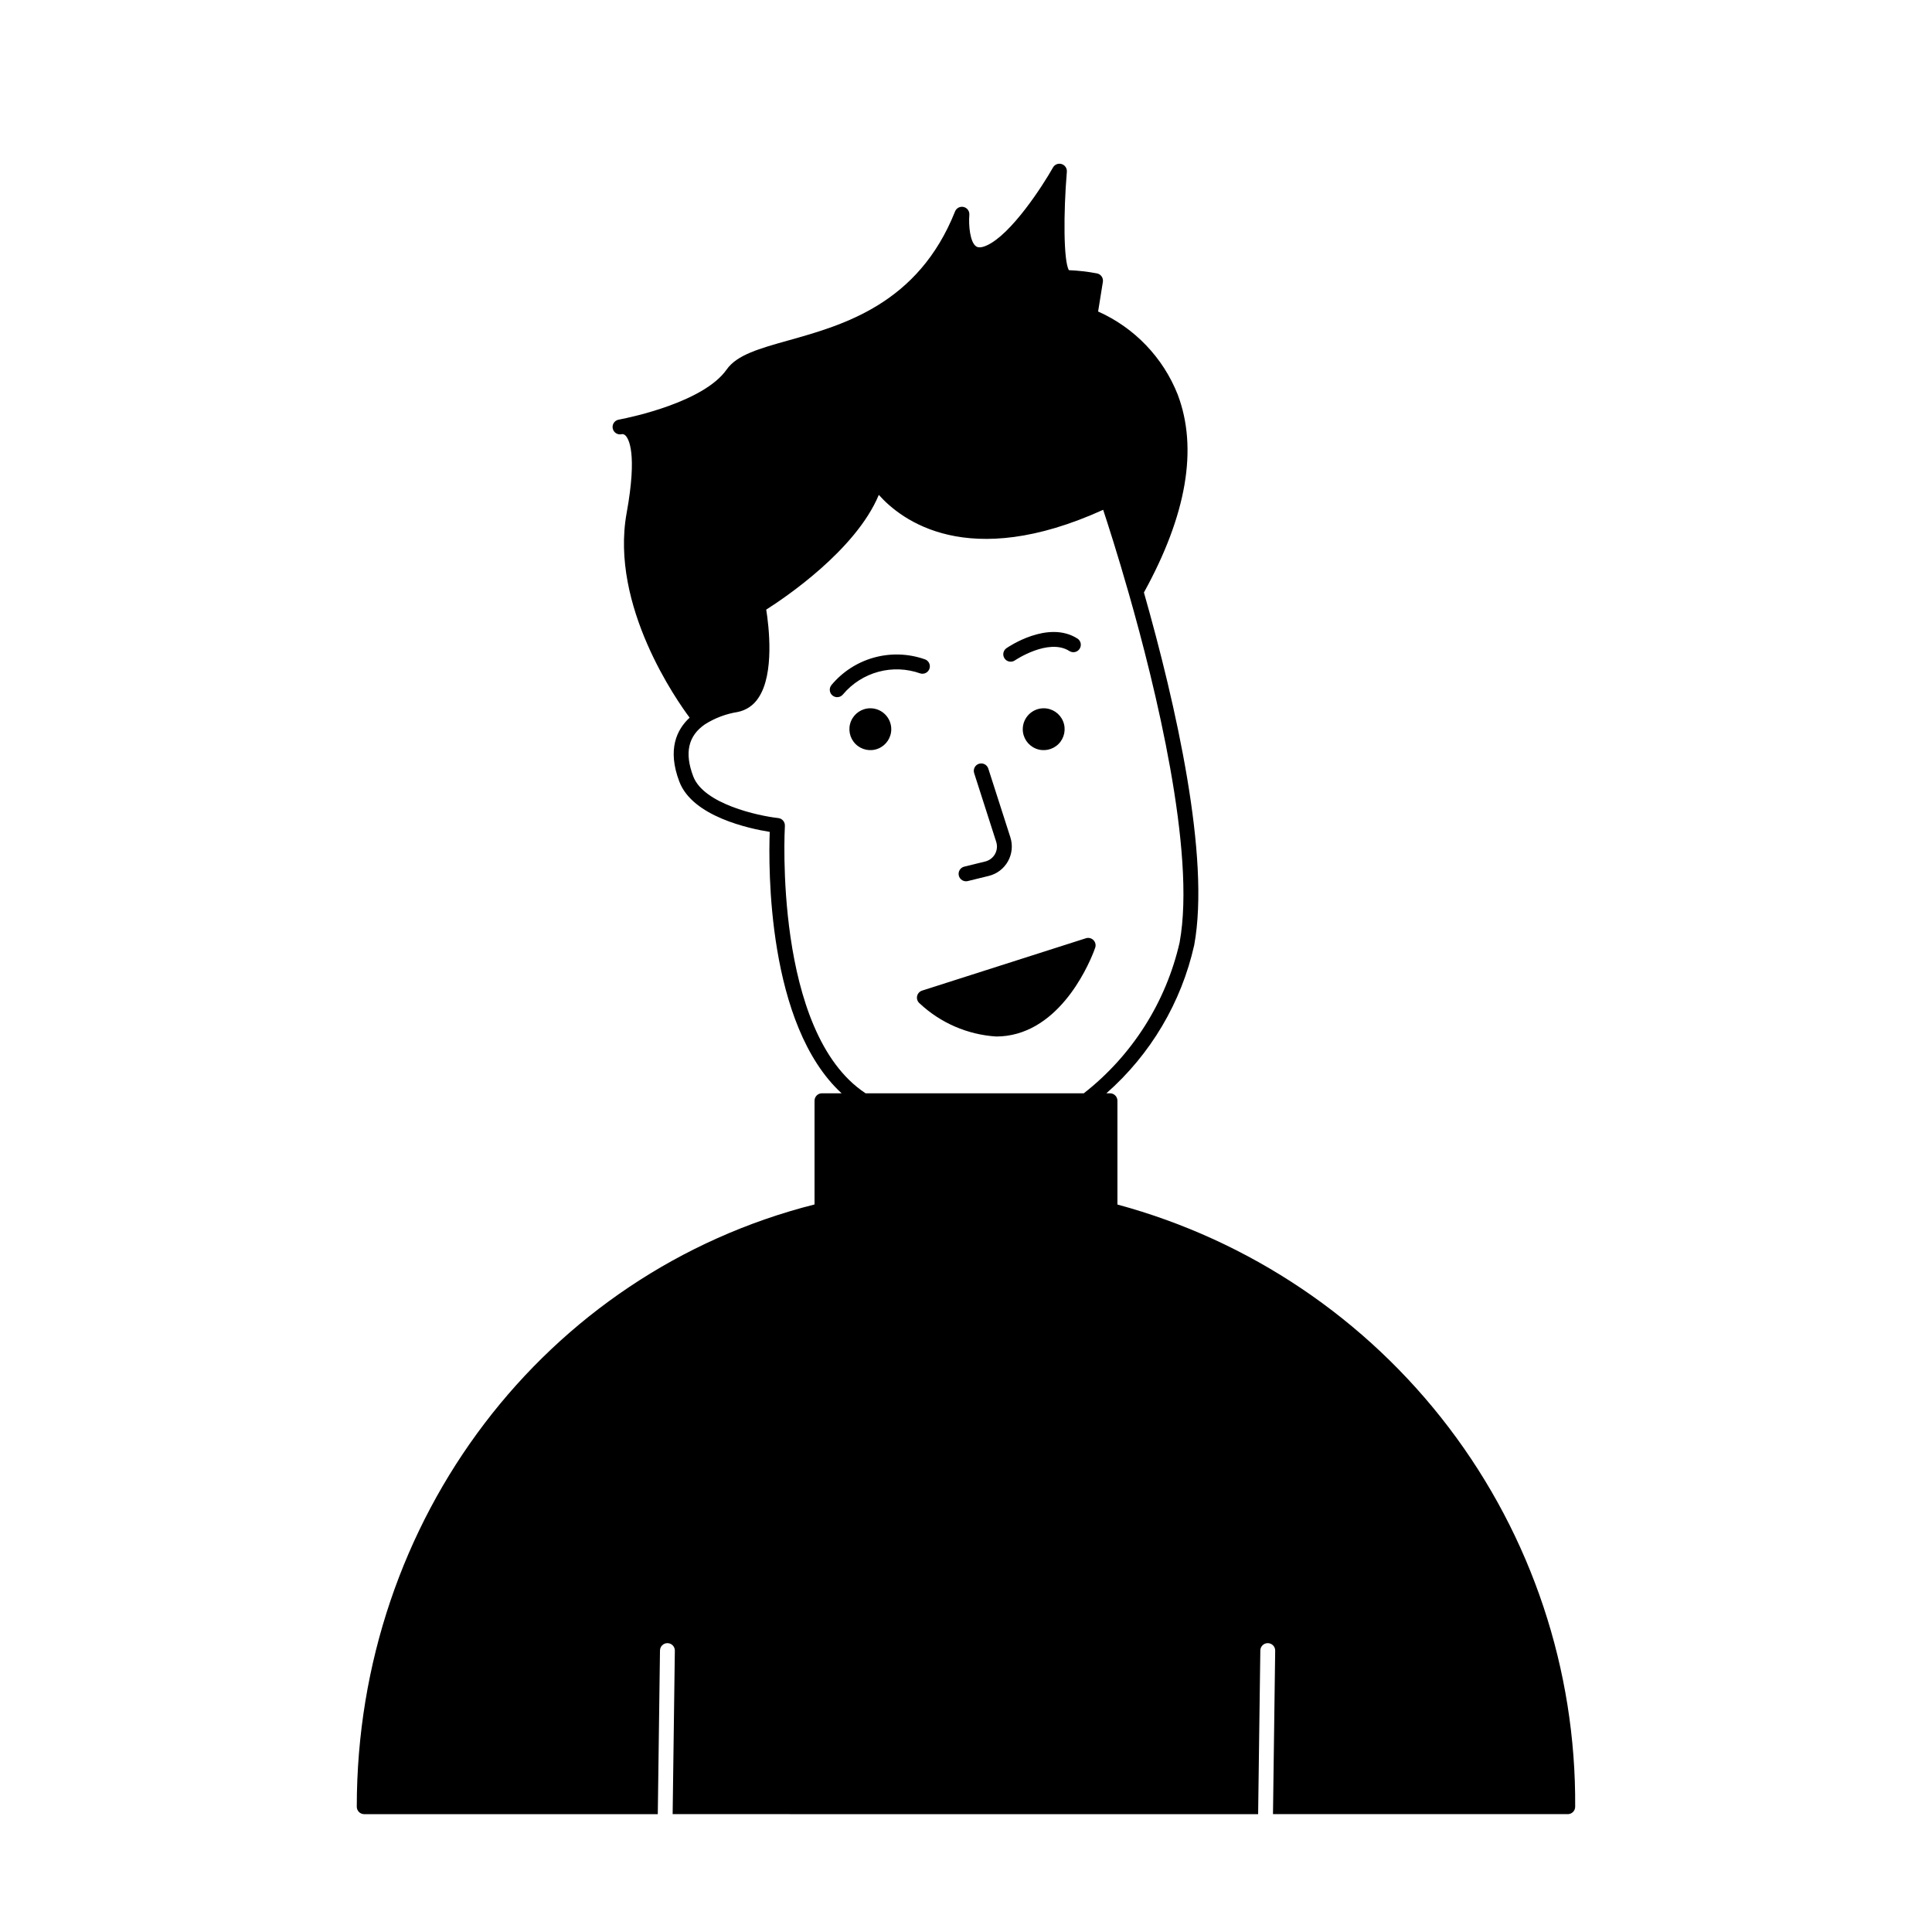 <?xml version="1.0" encoding="UTF-8"?>
<!-- Uploaded to: ICON Repo, www.iconrepo.com, Generator: ICON Repo Mixer Tools -->
<svg fill="#000000" width="800px" height="800px" version="1.1" viewBox="144 144 512 512" xmlns="http://www.w3.org/2000/svg">
 <path d="m440.13 463.21v-27.508c0-0.523-0.207-1.023-0.578-1.391-0.367-0.371-0.871-0.578-1.391-0.578h-0.957c11.723-10.309 19.871-24.07 23.281-39.301 4.269-23.34-4.836-63.52-13.332-93.418 11.32-20.535 14.359-38.18 8.957-52.434h0.004c-3.883-9.82-11.457-17.727-21.102-22.027l1.262-7.852c0.168-1.039-0.508-2.023-1.535-2.242-2.465-0.469-4.965-0.758-7.469-0.859-1.438-2.387-1.457-15.164-0.543-26.078 0.078-0.922-0.5-1.773-1.383-2.047-0.887-0.273-1.84 0.109-2.293 0.918-2.668 4.746-11.023 17.707-17.551 20.652-1.281 0.578-2.234 0.656-2.836 0.23-1.605-1.133-2.008-5.559-1.777-8.34l-0.004-0.004c0.082-0.973-0.559-1.855-1.508-2.078-0.949-0.223-1.918 0.281-2.277 1.184-9.773 24.547-29.68 30.121-44.211 34.191-7.594 2.129-13.594 3.809-16.316 7.695-6.047 8.641-25.441 12.676-28.258 13.219l-0.004 0.004c-0.203 0.027-0.402 0.07-0.598 0.129-0.988 0.316-1.559 1.34-1.312 2.344 0.25 1.008 1.234 1.648 2.254 1.469l0.285-0.051v-0.004c0.309 0.023 0.602 0.16 0.816 0.387 0.805 0.785 3.211 4.594 0.312 20.535-4.477 24.609 13.496 49.965 16.695 54.234-3.414 3.152-5.977 8.41-2.727 16.961 3.523 9.277 18.633 12.461 23.953 13.309-0.348 9.387-0.699 51.105 19.047 69.277l-5.207-0.004c-0.52 0-1.02 0.207-1.391 0.578-0.367 0.367-0.574 0.867-0.574 1.391v27.492c-71.5 18.109-121.31 83.496-121.31 159.61 0 0.52 0.207 1.023 0.574 1.391 0.371 0.371 0.871 0.578 1.395 0.578h77.801l0.582-43.379h0.004c0.012-1.078 0.891-1.941 1.965-1.941h0.027c1.09 0.016 1.957 0.906 1.941 1.992l-0.582 43.324 155.16 0.004 0.582-43.379c0.016-1.078 0.895-1.941 1.969-1.941h0.027c1.086 0.016 1.957 0.906 1.941 1.992l-0.582 43.324h78.113v0.004c0.523 0 1.023-0.207 1.395-0.578 0.367-0.367 0.574-0.871 0.574-1.391 0.25-36.266-11.52-71.594-33.465-100.46-21.945-28.871-52.836-49.664-87.844-59.129zm-66.809-29.52c-24.375-16.145-21.352-70.27-21.316-70.812h-0.004c0.066-1.051-0.703-1.965-1.746-2.078-5.324-0.59-19.758-3.723-22.539-11.051-2.363-6.227-1.348-10.738 3.102-13.797h0.004c2.621-1.66 5.559-2.769 8.625-3.258 2.289-0.441 4.297-1.801 5.551-3.769 4.312-6.375 2.731-19.172 2.059-23.371 4.926-3.125 23.746-15.781 29.836-30.406 5.941 6.672 23.531 20.258 59.457 3.957 1.199 3.637 3.828 11.777 6.809 22.234 6.91 24.207 17.844 68.398 13.457 92.387h0.004c-3.617 15.859-12.586 29.988-25.402 40.008h-57.852zm14.582-111.22h-0.004c-3.57-1.273-7.445-1.43-11.105-0.441s-6.934 3.074-9.375 5.973c-0.672 0.855-1.906 1.008-2.766 0.34-0.855-0.672-1.008-1.906-0.336-2.766 2.922-3.523 6.852-6.07 11.262-7.301 4.406-1.23 9.09-1.086 13.414 0.414 0.504 0.141 0.93 0.48 1.184 0.938 0.254 0.457 0.312 0.996 0.168 1.5-0.145 0.504-0.484 0.926-0.941 1.18-0.461 0.25-1 0.309-1.504 0.164zm22.328-3.957c-0.301-0.43-0.414-0.961-0.324-1.473 0.094-0.516 0.387-0.969 0.816-1.266 0.445-0.309 10.996-7.512 18.793-2.559v-0.004c0.918 0.586 1.188 1.801 0.602 2.719-0.582 0.918-1.801 1.188-2.715 0.602-5.523-3.516-14.348 2.406-14.434 2.473-0.43 0.297-0.961 0.414-1.473 0.32-0.516-0.09-0.969-0.383-1.266-0.812zm-12.137 57.535c-0.258-1.055 0.387-2.121 1.441-2.379l5.559-1.363c1.098-0.27 2.035-0.984 2.59-1.973 0.551-0.988 0.668-2.16 0.32-3.238l-5.844-18.211c-0.332-1.035 0.234-2.141 1.27-2.473 1.035-0.332 2.144 0.234 2.477 1.27l5.848 18.211v0.004c0.68 2.113 0.449 4.418-0.637 6.359-1.086 1.941-2.926 3.344-5.086 3.871l-5.559 1.363v0.004c-1.055 0.254-2.121-0.391-2.379-1.445zm-17.898-38.805v0.004c0 2.242-1.352 4.266-3.426 5.125-2.07 0.859-4.457 0.383-6.043-1.203-1.59-1.586-2.062-3.973-1.203-6.047 0.859-2.07 2.883-3.422 5.125-3.422 3.062 0.004 5.543 2.484 5.547 5.547zm40.395-5.547v0.004c2.242 0 4.266 1.352 5.125 3.426 0.859 2.07 0.383 4.457-1.203 6.043-1.59 1.586-3.973 2.062-6.047 1.203s-3.426-2.883-3.426-5.125c0.008-3.062 2.488-5.543 5.551-5.547zm-6.984 86.207c-1.82 0.52-3.703 0.781-5.598 0.781-7.574-0.48-14.75-3.582-20.289-8.77-0.559-0.457-0.82-1.18-0.688-1.891 0.137-0.707 0.648-1.281 1.336-1.504l43.406-13.871c0.707-0.227 1.484-0.035 2.004 0.496s0.699 1.312 0.457 2.016c-0.258 0.762-6.535 18.738-20.629 22.742z"/>
</svg>